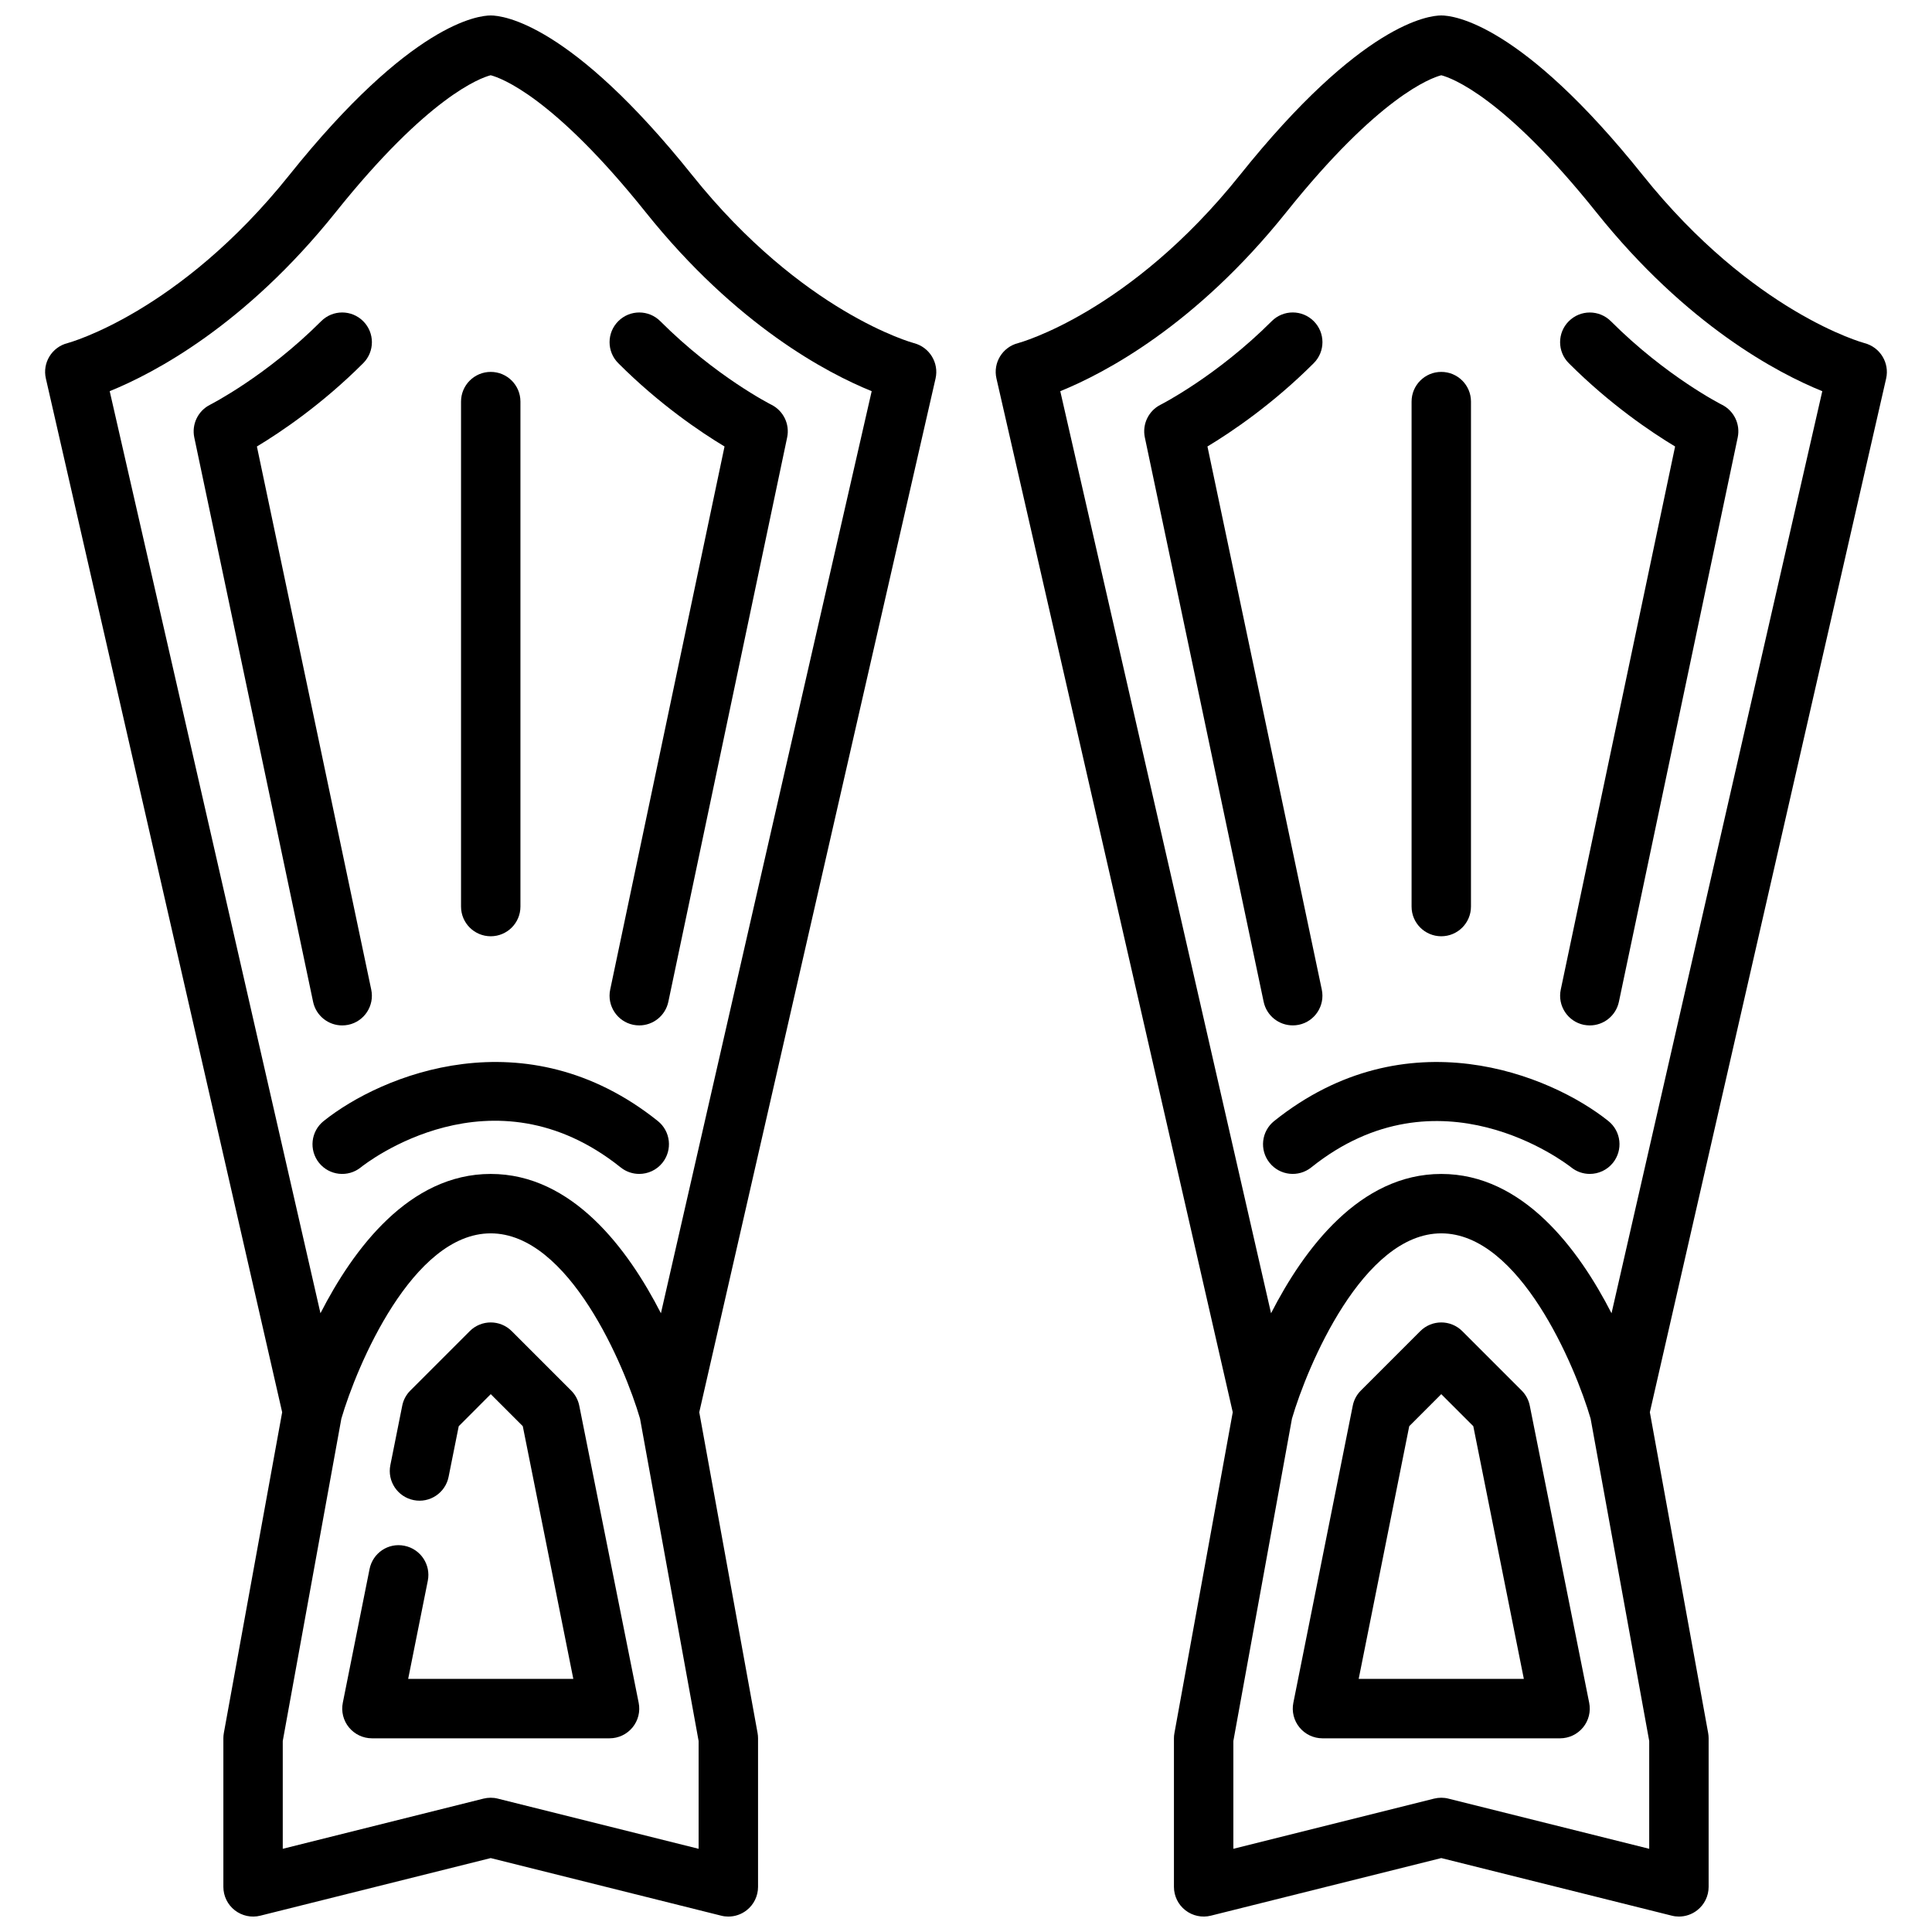 <?xml version="1.0" encoding="UTF-8"?>
<!-- The Best Svg Icon site in the world: iconSvg.co, Visit us! https://iconsvg.co -->
<svg width="800px" height="800px" version="1.1" viewBox="144 144 512 512" xmlns="http://www.w3.org/2000/svg">
 <defs>
  <clipPath id="b">
   <path d="m155 148.09h238v503.81h-238z"/>
  </clipPath>
  <clipPath id="a">
   <path d="m407 148.09h238v503.81h-238z"/>
  </clipPath>
 </defs>
 <path d="m199.66 251.27c-3.188 1.605-4.902 5.156-4.172 8.66l31.488 149.57c0.785 3.703 4.055 6.246 7.699 6.246 0.535 0 1.086-0.055 1.629-0.164 4.258-0.891 6.977-5.078 6.078-9.328l-30.301-143.93c6.281-3.777 17.207-11.117 28.168-22.074 3.078-3.078 3.078-8.055 0-11.133-3.078-3.078-8.055-3.078-11.133 0-14.562 14.566-29.309 22.078-29.457 22.148z"/>
 <g clip-path="url(#b)">
  <path d="m220.66 190.41c-29.207 36.512-58.48 44.445-58.742 44.516-4.156 1.039-6.723 5.211-5.762 9.383l62.621 273.95-15.457 85.012c-0.086 0.465-0.125 0.938-0.125 1.41v39.359c0 2.426 1.117 4.715 3.031 6.203 1.914 1.488 4.402 2.023 6.754 1.434l61.062-15.266 61.062 15.258c0.629 0.164 1.273 0.242 1.914 0.242 1.738 0 3.449-0.574 4.84-1.668 1.914-1.488 3.031-3.777 3.031-6.203v-39.359c0-0.473-0.039-0.945-0.125-1.41l-15.453-85.012 62.621-273.95c0.945-4.148-1.613-8.312-5.731-9.375-0.293-0.078-29.566-8.023-58.773-44.523-32.227-40.273-50.129-42.312-53.387-42.312s-21.16 2.039-53.383 42.312zm108.48 443.54-53.191-13.289c-0.629-0.164-1.266-0.242-1.91-0.242s-1.281 0.078-1.914 0.234l-53.191 13.297v-28.566l15.531-85.434c4.07-13.941 18.832-49.098 39.574-49.098s35.504 35.156 39.574 49.098l15.527 85.434zm-55.102-470.01c2.731 0.707 16.555 5.652 41.086 36.312 23.984 29.984 48.113 42.645 59.883 47.414l-55.855 244.36c-8.73-17.051-23.504-36.922-45.113-36.922s-36.383 19.867-45.113 36.918l-55.855-244.36c11.77-4.769 35.895-17.438 59.883-47.414 24.531-30.668 38.355-35.605 41.086-36.312z"/>
 </g>
 <path d="m295.36 512.51-15.742-15.742c-3.078-3.078-8.055-3.078-11.133 0l-15.742 15.742c-1.102 1.102-1.852 2.496-2.148 4.023l-3.148 15.742c-0.852 4.266 1.914 8.406 6.172 9.266 4.266 0.867 8.414-1.906 9.266-6.172l2.684-13.406 8.484-8.5 8.492 8.492 13.391 66.969h-43.766l5.203-26.008c0.852-4.266-1.914-8.406-6.172-9.266-4.297-0.891-8.414 1.906-9.266 6.172l-7.086 35.426c-0.465 2.312 0.133 4.715 1.629 6.535 1.496 1.816 3.723 2.887 6.086 2.887h62.977c2.363 0 4.59-1.062 6.086-2.883 1.496-1.82 2.094-4.219 1.629-6.535l-15.742-78.719c-0.301-1.527-1.051-2.918-2.152-4.023z"/>
 <path d="m336.01 262.32-30.301 143.93c-0.898 4.25 1.828 8.43 6.078 9.328 0.543 0.109 1.094 0.164 1.629 0.164 3.644 0 6.91-2.543 7.699-6.25l31.488-149.57c0.738-3.504-0.984-7.062-4.18-8.668-0.148-0.07-14.77-7.469-29.441-22.137-3.078-3.078-8.055-3.078-11.133 0-3.078 3.078-3.078 8.055 0 11.133 10.949 10.961 21.871 18.289 28.16 22.074z"/>
 <path d="m274.05 392.12c4.344 0 7.871-3.519 7.871-7.871v-133.82c0-4.352-3.527-7.871-7.871-7.871s-7.871 3.519-7.871 7.871v133.82c0 4.356 3.523 7.871 7.871 7.871z"/>
 <path d="m228.54 452.15c2.707 3.394 7.676 3.945 11.059 1.227 1.402-1.133 34.832-27.254 68.887 0 1.457 1.164 3.191 1.723 4.922 1.723 2.305 0 4.598-1.016 6.148-2.953 2.715-3.402 2.164-8.352-1.227-11.066-35.031-28.023-73.242-12.258-88.551 0-3.402 2.715-3.957 7.668-1.238 11.07z"/>
 <path d="m559.75 229.12c-3.078 3.078-3.078 8.055 0 11.133 10.957 10.957 21.875 18.285 28.168 22.074l-30.301 143.93c-0.898 4.25 1.828 8.43 6.078 9.328 0.543 0.105 1.094 0.16 1.629 0.16 3.644 0 6.91-2.543 7.699-6.25l31.488-149.57c0.738-3.504-0.984-7.062-4.18-8.668-0.148-0.07-14.77-7.469-29.441-22.137-3.09-3.074-8.062-3.074-11.141 0.004z"/>
 <g clip-path="url(#a)">
  <path d="m638.11 234.93c-0.293-0.078-29.566-8.023-58.773-44.523-32.223-40.273-50.121-42.312-53.383-42.312-3.258 0-21.16 2.039-53.379 42.312-29.207 36.512-58.48 44.445-58.742 44.516-4.156 1.039-6.723 5.211-5.762 9.383l62.621 273.95-15.453 85.012c-0.094 0.465-0.133 0.938-0.133 1.41v39.359c0 2.426 1.117 4.715 3.031 6.203 1.906 1.488 4.41 2.023 6.754 1.434l61.062-15.266 61.062 15.258c0.633 0.164 1.277 0.242 1.914 0.242 1.738 0 3.449-0.574 4.84-1.668 1.914-1.488 3.035-3.777 3.035-6.203v-39.359c0-0.473-0.039-0.945-0.125-1.41l-15.453-85.012 62.621-273.95c0.934-4.148-1.613-8.305-5.738-9.375zm-57.051 399.02-53.191-13.289c-0.629-0.164-1.266-0.242-1.914-0.242-0.645 0-1.281 0.078-1.914 0.234l-53.188 13.297v-28.566l15.531-85.434c4.07-13.941 18.828-49.098 39.57-49.098 20.742 0 35.504 35.156 39.574 49.098l15.531 85.434zm-9.988-141.92c-8.73-17.051-23.508-36.922-45.117-36.922s-36.383 19.867-45.113 36.918l-55.859-244.36c11.77-4.769 35.895-17.438 59.883-47.414 24.535-30.664 38.359-35.602 41.09-36.309 2.731 0.707 16.555 5.652 41.086 36.312 23.984 29.984 48.113 42.645 59.883 47.414z"/>
 </g>
 <path d="m547.26 512.51-15.742-15.742c-3.078-3.078-8.055-3.078-11.133 0l-15.742 15.742c-1.102 1.102-1.852 2.496-2.148 4.023l-15.742 78.719c-0.465 2.312 0.133 4.715 1.629 6.535 1.492 1.82 3.719 2.883 6.078 2.883h62.977c2.363 0 4.59-1.062 6.086-2.883 1.496-1.82 2.094-4.219 1.629-6.535l-15.742-78.719c-0.301-1.527-1.047-2.918-2.148-4.023zm-43.195 76.414 13.398-66.969 8.484-8.492 8.492 8.492 13.395 66.969z"/>
 <path d="m486.58 415.74c0.535 0 1.086-0.055 1.629-0.164 4.258-0.891 6.977-5.078 6.078-9.328l-30.301-143.93c6.281-3.777 17.207-11.117 28.168-22.074 3.078-3.078 3.078-8.055 0-11.133-3.078-3.078-8.055-3.078-11.133 0-14.562 14.562-29.309 22.074-29.457 22.145-3.188 1.605-4.902 5.156-4.172 8.66l31.488 149.57c0.789 3.707 4.055 6.25 7.699 6.25z"/>
 <path d="m525.95 392.12c4.344 0 7.871-3.519 7.871-7.871l0.004-133.82c0-4.352-3.527-7.871-7.871-7.871s-7.871 3.519-7.871 7.871v133.82c-0.004 4.356 3.523 7.871 7.867 7.871z"/>
 <path d="m481.67 441.08c-3.402 2.723-3.945 7.676-1.227 11.066 2.707 3.394 7.668 3.945 11.059 1.227 33.785-27.062 67.426-1.148 68.902 0.008 1.457 1.16 3.18 1.719 4.906 1.719 2.305 0 4.598-1.016 6.148-2.953 2.715-3.402 2.164-8.352-1.227-11.066-15.312-12.25-53.539-28.023-88.562 0z"/>
</svg>